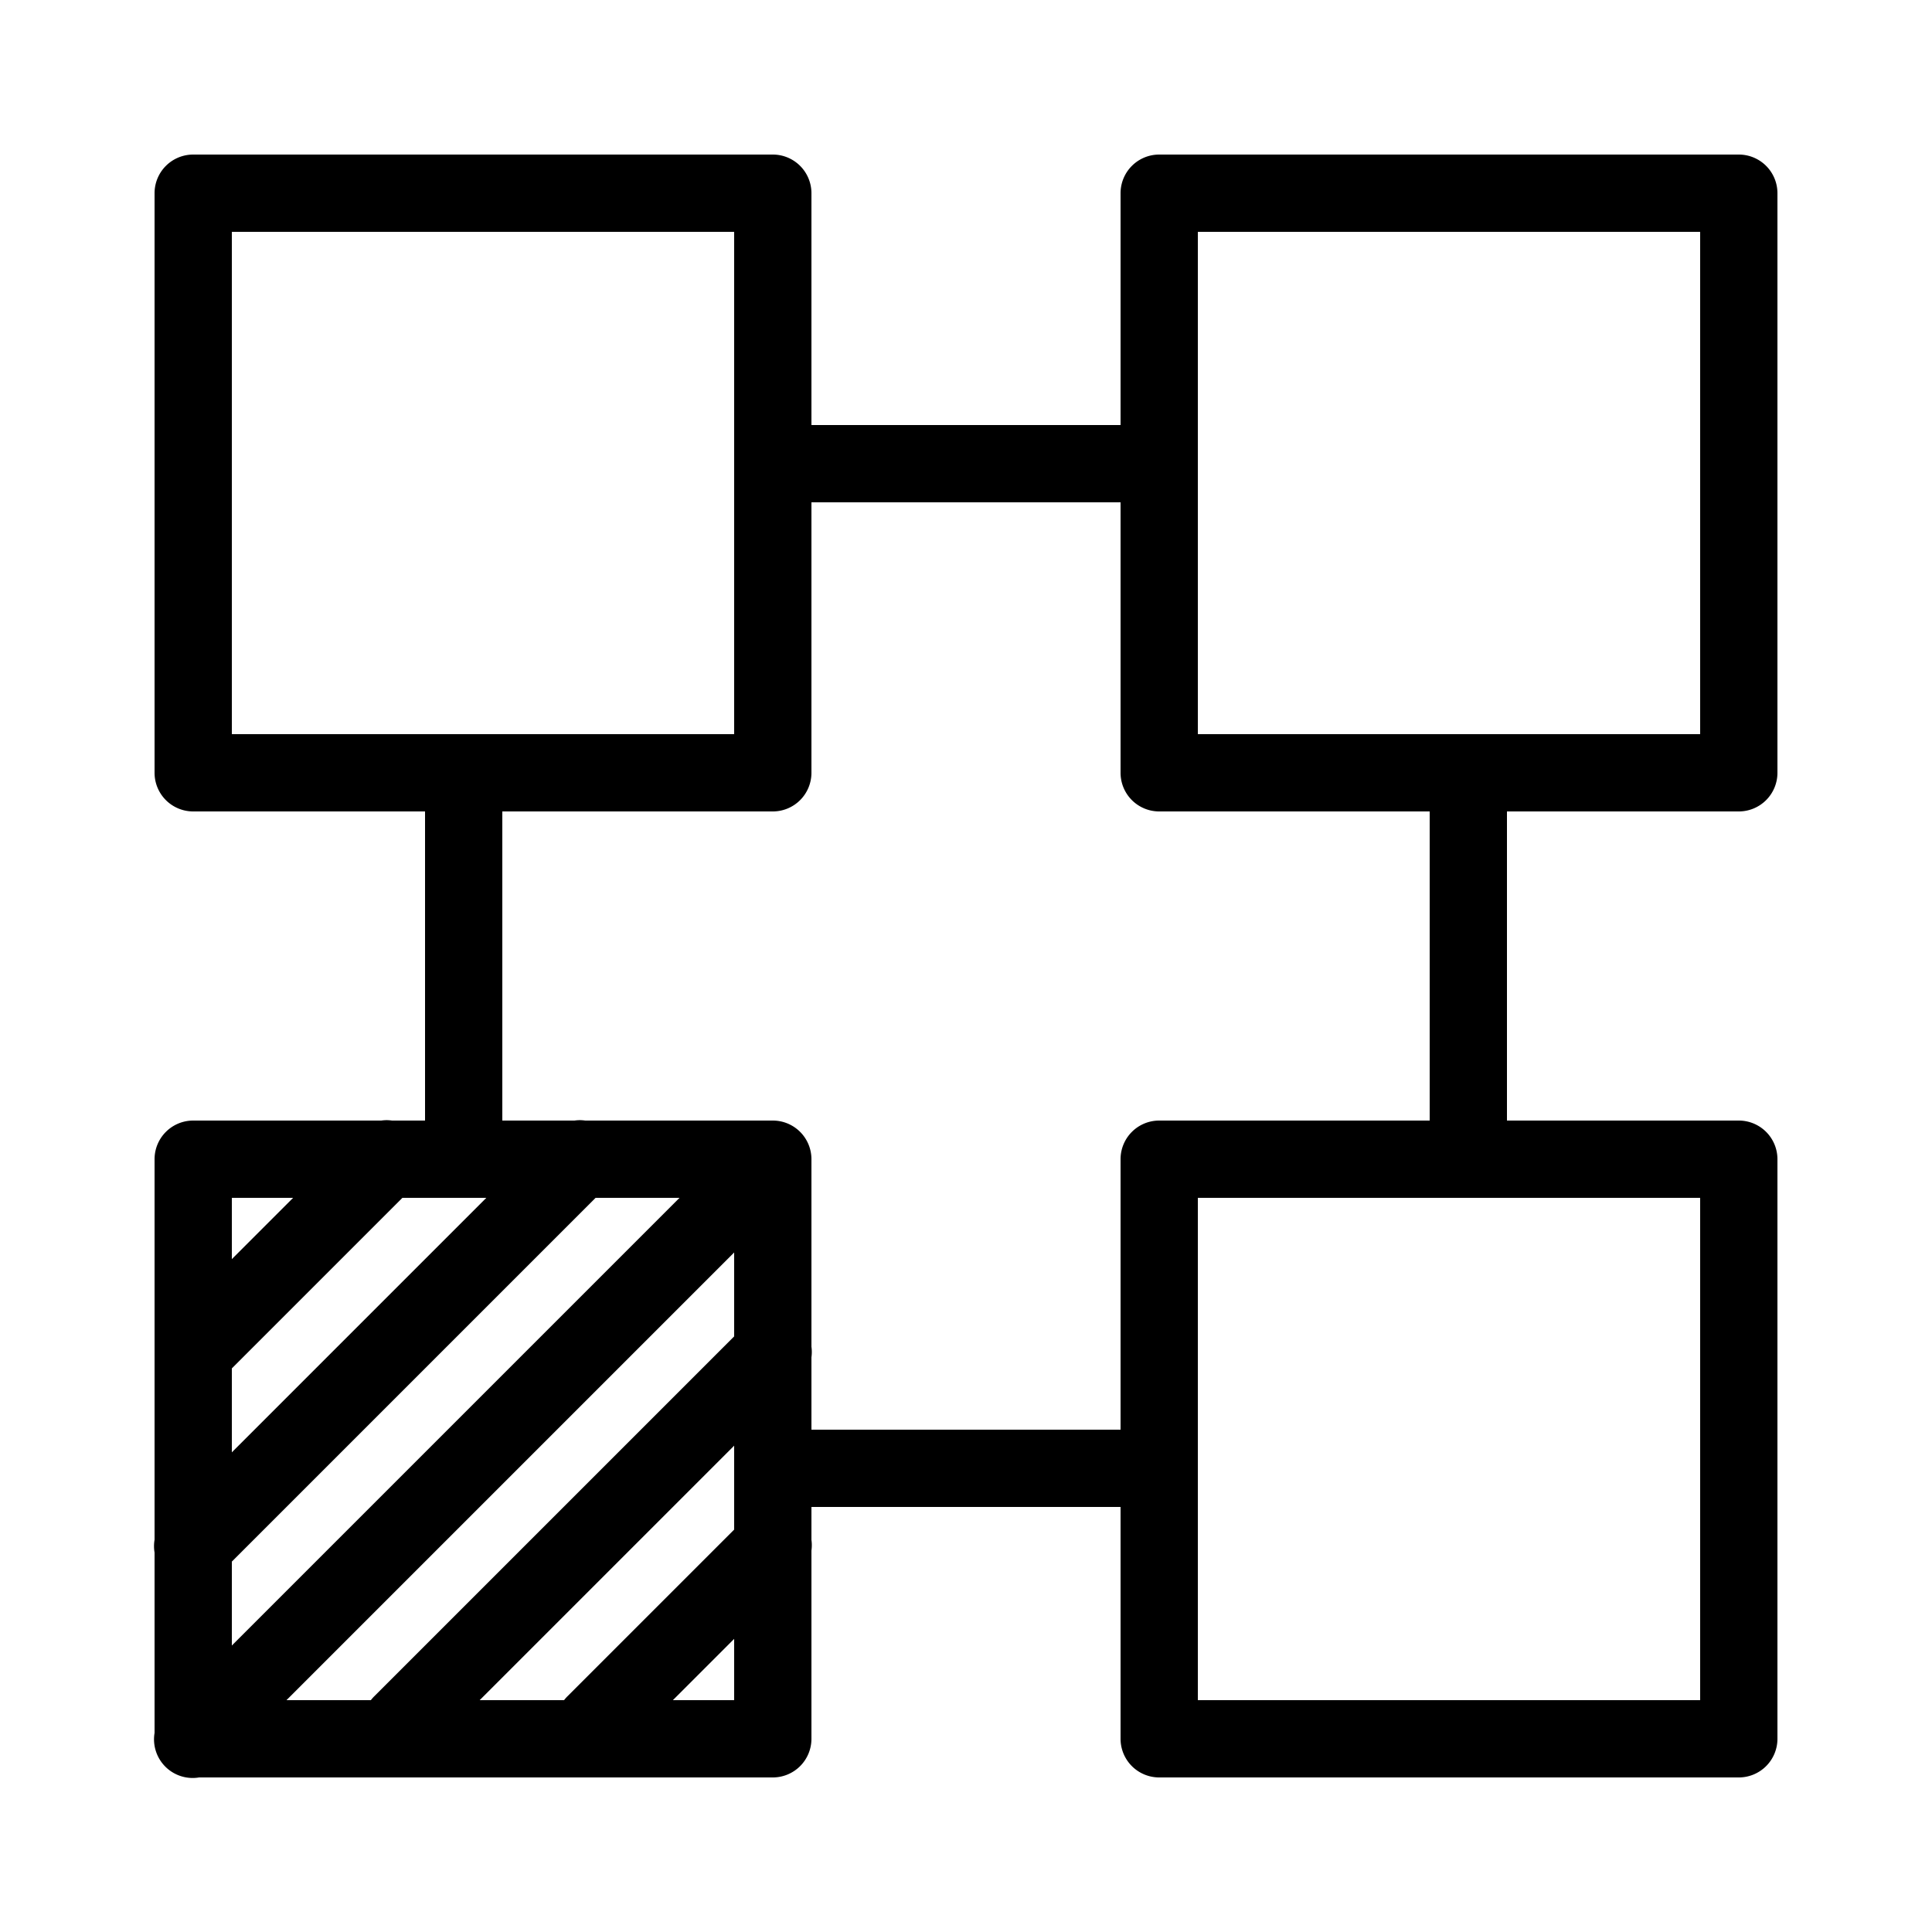<?xml version="1.0" encoding="UTF-8"?> <svg xmlns="http://www.w3.org/2000/svg" fill="#000000" viewBox="0 0 50 50" width="500px" height="500px"><path d="M 5 4 A 1 1 0 0 0 4 5 L 4 20 A 1 1 0 0 0 5 21 L 11 21 L 11 29 L 10.146 29 A 1 1 0 0 0 9.98 28.99 A 1 1 0 0 0 9.869 29 L 5 29 A 1 1 0 0 0 4 30 L 4 39.848 A 1 1 0 0 0 4 40.18 L 4 44.848 A 1 1 0 0 0 5.152 46 L 20 46 A 1 1 0 0 0 21 45 L 21 40.127 A 1 1 0 0 0 21 39.852 L 21 39 L 29 39 L 29 45 A 1 1 0 0 0 30 46 L 45 46 A 1 1 0 0 0 46 45 L 46 30 A 1 1 0 0 0 45 29 L 39 29 L 39 21 L 45 21 A 1 1 0 0 0 46 20 L 46 5 A 1 1 0 0 0 45 4 L 30 4 A 1 1 0 0 0 29 5 L 29 11 L 21 11 L 21 5 A 1 1 0 0 0 20 4 L 5 4 z M 6 6 L 19 6 L 19 17.094 L 19 19 L 6 19 L 6 6 z M 31 6 L 44 6 L 44 19 L 31 19 L 31 16.625 L 31 6 z M 21 13 L 29 13 L 29 16.625 L 29 20 A 1 1 0 0 0 30 21 L 37 21 L 37 29 L 33.938 29 L 30 29 A 1 1 0 0 0 29 30 L 29 37 L 21 37 L 21 35.127 A 1 1 0 0 0 21 34.852 L 21 33.656 L 21 30 A 1 1 0 0 0 20 29 L 15.146 29 A 1 1 0 0 0 14.98 28.99 A 1 1 0 0 0 14.869 29 L 13 29 L 13 21 L 20 21 A 1 1 0 0 0 21 20 L 21 17.094 L 21 13 z M 6 31 L 7.586 31 L 6 32.586 L 6 31 z M 10.414 31 L 12.586 31 L 6 37.586 L 6 35.414 A 1 1 0 0 0 6.008 35.406 L 10.414 31 z M 15.414 31 L 17.586 31 L 6 42.586 L 6 40.414 L 15.414 31 z M 31 31 L 33.938 31 L 44 31 L 44 44 L 31 44 L 31 31 z M 19 32.414 L 19 33.656 L 19 34.586 L 9.693 43.893 A 1 1 0 0 0 9.598 44 L 7.414 44 L 19 32.414 z M 19 37.414 L 19 39.586 L 14.693 43.893 A 1 1 0 0 0 14.598 44 L 12.414 44 L 19 37.414 z M 19 42.414 L 19 44 L 17.414 44 L 19 42.414 z"></path></svg> 